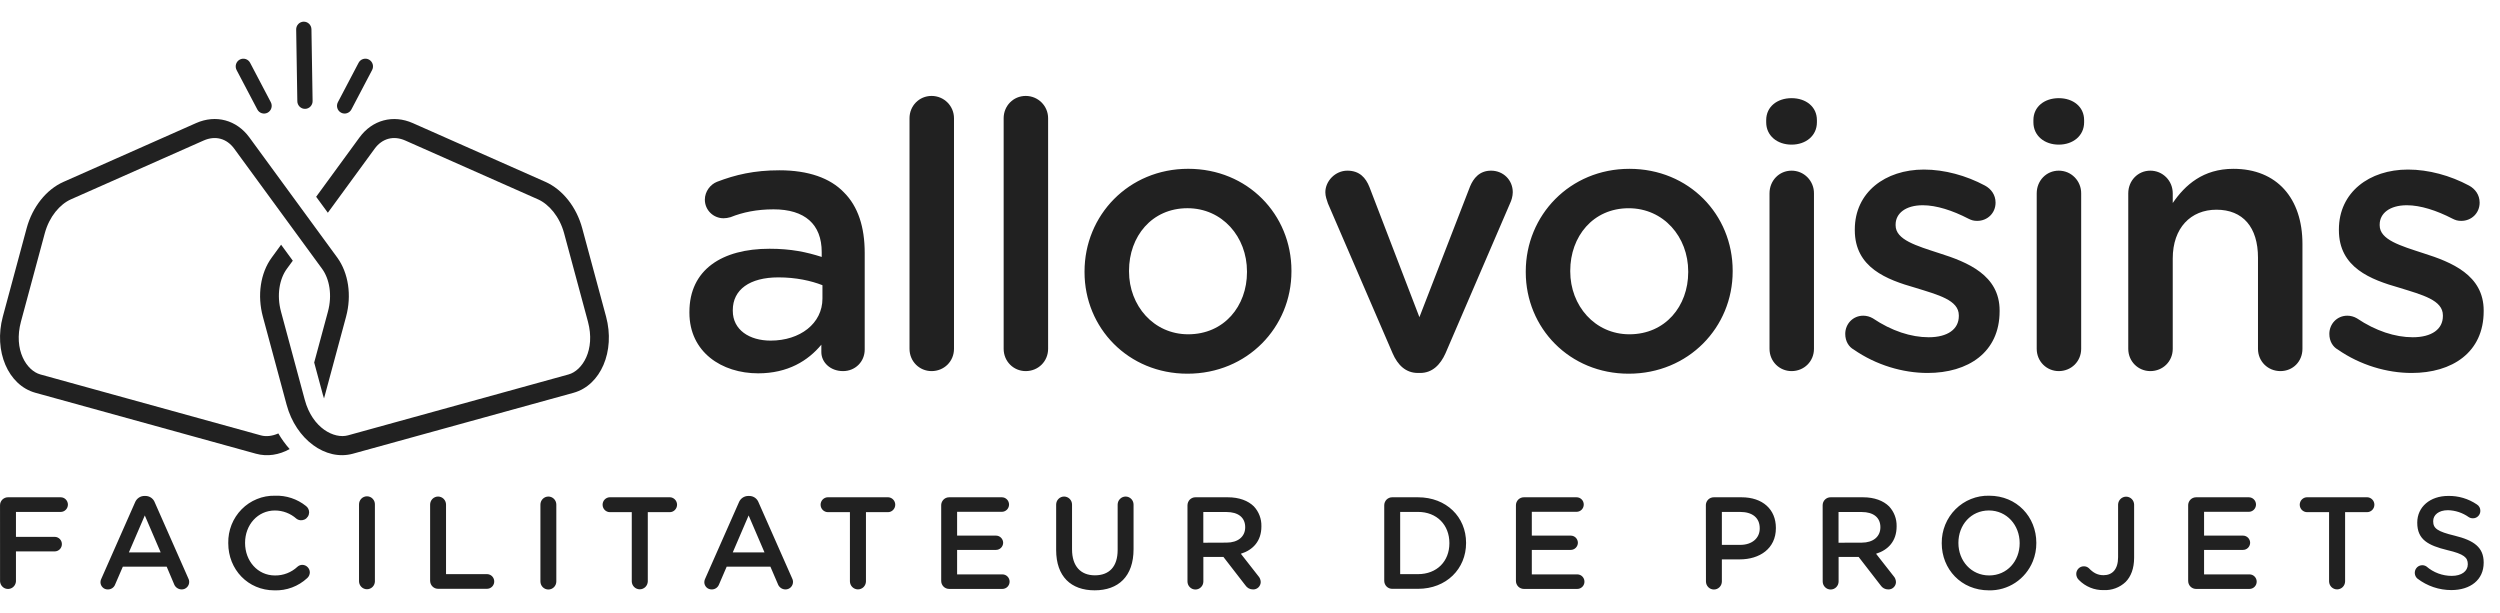 <svg width="102" height="25" viewBox="0 0 102 25" fill="none" xmlns="http://www.w3.org/2000/svg">
<g clip-path="url(#clip0_5007_2392)">
<path d="M0.001 20.62C4.8316e-05 20.576 0.008 20.533 0.024 20.492C0.04 20.452 0.065 20.415 0.095 20.384C0.126 20.354 0.162 20.329 0.202 20.313C0.242 20.296 0.285 20.288 0.328 20.289H2.475C2.554 20.289 2.629 20.32 2.684 20.377C2.739 20.433 2.771 20.509 2.771 20.588C2.771 20.667 2.739 20.743 2.684 20.799C2.629 20.855 2.554 20.887 2.475 20.887H0.651V21.904H2.242C2.318 21.907 2.39 21.939 2.443 21.994C2.496 22.049 2.525 22.123 2.525 22.2C2.525 22.277 2.496 22.351 2.443 22.406C2.39 22.462 2.318 22.494 2.242 22.497H0.651V23.718C0.647 23.781 0.626 23.841 0.59 23.892C0.554 23.943 0.504 23.983 0.447 24.006C0.389 24.029 0.326 24.035 0.265 24.023C0.204 24.012 0.148 23.983 0.103 23.939C0.043 23.882 0.006 23.802 0.002 23.718L0.001 20.62ZM4.142 23.595L5.508 20.501C5.539 20.422 5.592 20.354 5.662 20.306C5.732 20.258 5.815 20.233 5.899 20.235H5.931C6.014 20.234 6.096 20.259 6.165 20.306C6.234 20.354 6.287 20.422 6.316 20.501L7.682 23.595C7.706 23.638 7.719 23.686 7.719 23.734C7.72 23.776 7.713 23.816 7.698 23.855C7.683 23.893 7.66 23.928 7.632 23.957C7.603 23.986 7.569 24.009 7.532 24.025C7.494 24.041 7.454 24.049 7.413 24.049C7.343 24.048 7.275 24.026 7.218 23.985C7.162 23.944 7.119 23.886 7.097 23.819L6.801 23.121H5.011L4.7 23.841C4.678 23.903 4.637 23.957 4.583 23.994C4.529 24.031 4.465 24.05 4.399 24.049C4.36 24.05 4.32 24.043 4.283 24.028C4.246 24.013 4.213 23.991 4.185 23.962C4.157 23.934 4.135 23.9 4.12 23.863C4.105 23.825 4.098 23.785 4.099 23.745C4.101 23.692 4.116 23.641 4.142 23.595H4.142ZM6.556 22.539L5.908 21.03L5.258 22.539H6.556ZM9.313 22.166V22.155C9.308 21.9 9.354 21.647 9.447 21.411C9.541 21.174 9.681 20.96 9.859 20.779C10.036 20.599 10.248 20.457 10.482 20.362C10.715 20.266 10.965 20.22 11.217 20.225C11.676 20.208 12.126 20.357 12.486 20.646C12.526 20.677 12.558 20.716 12.58 20.762C12.602 20.807 12.613 20.857 12.613 20.907C12.611 20.968 12.594 21.026 12.561 21.076C12.529 21.127 12.484 21.168 12.431 21.194C12.377 21.22 12.318 21.231 12.259 21.226C12.2 21.221 12.143 21.199 12.095 21.163C11.852 20.947 11.54 20.828 11.217 20.828C10.515 20.828 9.999 21.414 9.999 22.145V22.155C9.999 22.886 10.51 23.479 11.217 23.479C11.559 23.484 11.889 23.356 12.139 23.121C12.193 23.073 12.263 23.046 12.335 23.046C12.415 23.047 12.491 23.079 12.548 23.136C12.606 23.192 12.639 23.269 12.641 23.35C12.641 23.395 12.631 23.439 12.613 23.479C12.595 23.52 12.569 23.556 12.536 23.585C12.171 23.924 11.689 24.104 11.194 24.086C10.12 24.086 9.313 23.238 9.313 22.166ZM14.648 20.587C14.647 20.543 14.654 20.5 14.67 20.459C14.685 20.418 14.709 20.38 14.739 20.349C14.77 20.317 14.806 20.292 14.846 20.275C14.886 20.258 14.929 20.249 14.972 20.249C15.016 20.249 15.059 20.258 15.099 20.275C15.139 20.292 15.175 20.317 15.205 20.349C15.235 20.38 15.259 20.418 15.275 20.459C15.29 20.5 15.298 20.543 15.296 20.587V23.724C15.294 23.809 15.258 23.89 15.198 23.949C15.137 24.008 15.056 24.041 14.972 24.041C14.888 24.041 14.807 24.008 14.747 23.949C14.686 23.89 14.651 23.809 14.648 23.724V20.587ZM17.549 20.587C17.549 20.5 17.584 20.417 17.644 20.355C17.705 20.294 17.788 20.259 17.873 20.259C17.959 20.259 18.042 20.294 18.103 20.355C18.163 20.417 18.198 20.5 18.198 20.587V23.425H19.869C19.927 23.425 19.984 23.443 20.033 23.475C20.082 23.508 20.12 23.555 20.142 23.61C20.164 23.664 20.17 23.724 20.159 23.782C20.147 23.84 20.119 23.894 20.078 23.935C20.05 23.963 20.018 23.985 19.982 24C19.946 24.015 19.908 24.023 19.869 24.023H17.876C17.833 24.023 17.791 24.015 17.75 23.999C17.711 23.983 17.674 23.958 17.644 23.927C17.613 23.896 17.589 23.86 17.573 23.819C17.557 23.779 17.549 23.736 17.549 23.692V20.587ZM22.049 20.587C22.049 20.5 22.084 20.417 22.144 20.355C22.205 20.294 22.288 20.259 22.374 20.259C22.459 20.259 22.542 20.294 22.603 20.355C22.663 20.417 22.698 20.5 22.698 20.587V23.724C22.698 23.811 22.663 23.894 22.603 23.956C22.542 24.017 22.459 24.052 22.374 24.052C22.288 24.052 22.205 24.017 22.144 23.956C22.084 23.894 22.049 23.811 22.049 23.724V20.587ZM25.776 20.896H24.879C24.801 20.895 24.726 20.862 24.671 20.805C24.616 20.748 24.586 20.672 24.586 20.592C24.586 20.513 24.616 20.436 24.671 20.38C24.726 20.323 24.801 20.29 24.879 20.288H27.331C27.409 20.29 27.484 20.323 27.538 20.38C27.593 20.436 27.624 20.513 27.624 20.592C27.624 20.672 27.593 20.748 27.538 20.805C27.484 20.862 27.409 20.895 27.331 20.896H26.43V23.723C26.427 23.809 26.391 23.891 26.33 23.951C26.269 24.01 26.187 24.044 26.102 24.044C26.017 24.044 25.936 24.01 25.875 23.951C25.814 23.891 25.778 23.809 25.776 23.723V20.896ZM28.778 23.595L30.145 20.501C30.175 20.422 30.229 20.354 30.299 20.306C30.369 20.259 30.451 20.234 30.535 20.235H30.567C30.65 20.234 30.732 20.259 30.801 20.306C30.869 20.354 30.922 20.422 30.951 20.501L32.318 23.595C32.342 23.638 32.354 23.686 32.355 23.734C32.356 23.776 32.348 23.816 32.333 23.855C32.319 23.893 32.296 23.927 32.268 23.957C32.239 23.986 32.205 24.009 32.168 24.025C32.13 24.041 32.09 24.049 32.049 24.049C31.98 24.049 31.911 24.027 31.855 23.986C31.798 23.945 31.755 23.886 31.733 23.819L31.433 23.121H29.648L29.338 23.841C29.315 23.903 29.274 23.956 29.22 23.994C29.166 24.031 29.102 24.05 29.037 24.049C28.997 24.049 28.958 24.042 28.921 24.027C28.884 24.013 28.851 23.991 28.822 23.962C28.794 23.934 28.772 23.9 28.757 23.863C28.742 23.826 28.735 23.785 28.736 23.745C28.738 23.692 28.753 23.641 28.778 23.595ZM31.192 22.539L30.544 21.03L29.896 22.539H31.192ZM34.677 20.896H33.781C33.701 20.896 33.625 20.864 33.568 20.807C33.512 20.75 33.48 20.673 33.48 20.592C33.48 20.512 33.512 20.434 33.568 20.377C33.625 20.32 33.701 20.288 33.781 20.288H36.232C36.311 20.29 36.386 20.323 36.44 20.38C36.495 20.436 36.526 20.513 36.526 20.592C36.526 20.672 36.495 20.748 36.44 20.805C36.386 20.862 36.311 20.895 36.232 20.896H35.331V23.723C35.329 23.81 35.294 23.892 35.233 23.953C35.172 24.013 35.09 24.047 35.004 24.047C34.919 24.047 34.837 24.013 34.776 23.953C34.714 23.892 34.679 23.81 34.677 23.723V20.896ZM38.401 23.692V20.62C38.4 20.554 38.419 20.49 38.455 20.435C38.491 20.38 38.542 20.338 38.602 20.313C38.642 20.297 38.685 20.288 38.728 20.289H40.876C40.953 20.289 41.028 20.32 41.083 20.376C41.138 20.431 41.169 20.507 41.169 20.585C41.169 20.664 41.138 20.739 41.083 20.795C41.028 20.85 40.953 20.882 40.876 20.882H39.05V21.853H40.636C40.714 21.853 40.788 21.884 40.843 21.94C40.898 21.995 40.929 22.07 40.929 22.149C40.926 22.226 40.895 22.299 40.84 22.353C40.785 22.406 40.712 22.436 40.636 22.436H39.05V23.435H40.899C40.977 23.435 41.051 23.466 41.106 23.522C41.161 23.577 41.192 23.653 41.192 23.731C41.192 23.81 41.161 23.885 41.106 23.941C41.051 23.996 40.977 24.028 40.899 24.028H38.728C38.685 24.028 38.642 24.02 38.601 24.003C38.561 23.987 38.524 23.962 38.494 23.931C38.463 23.899 38.439 23.862 38.423 23.821C38.407 23.78 38.4 23.736 38.401 23.692ZM43.091 22.439V20.587C43.091 20.5 43.125 20.417 43.186 20.355C43.247 20.294 43.329 20.259 43.415 20.259C43.501 20.259 43.583 20.294 43.644 20.355C43.705 20.417 43.739 20.5 43.739 20.587V22.412C43.739 23.103 44.092 23.473 44.672 23.473C45.252 23.473 45.6 23.126 45.6 22.439V20.587C45.601 20.5 45.635 20.417 45.696 20.356C45.756 20.294 45.839 20.26 45.925 20.259C46.011 20.259 46.093 20.294 46.154 20.355C46.215 20.417 46.249 20.5 46.249 20.587V22.406C46.249 23.521 45.627 24.085 44.661 24.085C43.696 24.085 43.091 23.521 43.091 22.439ZM48.449 20.62C48.449 20.576 48.457 20.533 48.473 20.493C48.489 20.452 48.513 20.416 48.543 20.384C48.574 20.354 48.61 20.329 48.65 20.313C48.69 20.296 48.733 20.288 48.776 20.289H50.094C50.558 20.289 50.922 20.428 51.159 20.662C51.362 20.88 51.472 21.169 51.465 21.468V21.479C51.465 22.077 51.122 22.439 50.627 22.593L51.333 23.495C51.397 23.563 51.435 23.652 51.438 23.746C51.437 23.828 51.403 23.906 51.345 23.963C51.316 23.991 51.282 24.013 51.245 24.028C51.208 24.043 51.168 24.05 51.128 24.049C51.065 24.05 51.003 24.035 50.948 24.006C50.893 23.976 50.846 23.933 50.811 23.88L49.915 22.722H49.097V23.724C49.097 23.811 49.063 23.895 49.002 23.956C48.941 24.018 48.859 24.052 48.773 24.052C48.687 24.052 48.605 24.018 48.544 23.956C48.483 23.895 48.449 23.811 48.449 23.724V20.62ZM50.045 22.139C50.509 22.139 50.804 21.894 50.804 21.515V21.509C50.804 21.114 50.52 20.89 50.039 20.89H49.095V22.143L50.045 22.139ZM56.477 20.62C56.476 20.576 56.484 20.533 56.501 20.492C56.517 20.452 56.541 20.415 56.571 20.384C56.602 20.354 56.638 20.329 56.678 20.313C56.718 20.296 56.761 20.288 56.804 20.289H57.854C59.014 20.289 59.816 21.095 59.816 22.146V22.156C59.816 23.207 59.014 24.024 57.854 24.024H56.804C56.761 24.024 56.718 24.016 56.678 24C56.638 23.984 56.602 23.959 56.571 23.928C56.541 23.898 56.517 23.861 56.501 23.82C56.484 23.78 56.477 23.736 56.477 23.693V20.62ZM57.854 23.425C58.63 23.425 59.135 22.897 59.135 22.166V22.155C59.135 21.425 58.63 20.886 57.854 20.886H57.127V23.425H57.854ZM61.85 23.692V20.62C61.849 20.576 61.857 20.533 61.873 20.492C61.89 20.452 61.914 20.415 61.944 20.384C61.975 20.354 62.011 20.329 62.051 20.313C62.091 20.296 62.134 20.288 62.177 20.289H64.325C64.402 20.289 64.477 20.32 64.532 20.376C64.587 20.431 64.617 20.507 64.617 20.585C64.617 20.664 64.587 20.739 64.532 20.795C64.477 20.85 64.402 20.882 64.325 20.882H62.498V21.853H64.085C64.163 21.853 64.238 21.884 64.293 21.939C64.347 21.995 64.378 22.07 64.378 22.149C64.376 22.226 64.344 22.299 64.289 22.353C64.235 22.406 64.162 22.436 64.085 22.436H62.498V23.435H64.353C64.411 23.435 64.467 23.453 64.516 23.485C64.564 23.518 64.601 23.564 64.623 23.618C64.645 23.672 64.651 23.732 64.64 23.789C64.629 23.847 64.601 23.899 64.56 23.941C64.505 23.997 64.431 24.028 64.353 24.028H62.177C62.133 24.028 62.09 24.02 62.05 24.003C62.01 23.987 61.973 23.962 61.943 23.931C61.912 23.899 61.888 23.862 61.872 23.821C61.856 23.78 61.849 23.736 61.85 23.692ZM69.599 20.62C69.598 20.554 69.616 20.49 69.652 20.435C69.688 20.38 69.74 20.338 69.8 20.313C69.84 20.297 69.882 20.288 69.926 20.289H71.053C71.918 20.289 72.456 20.783 72.456 21.538V21.549C72.456 22.386 71.791 22.823 70.98 22.823H70.252V23.724C70.252 23.811 70.218 23.895 70.157 23.956C70.096 24.018 70.014 24.052 69.928 24.052C69.842 24.052 69.759 24.018 69.698 23.956C69.638 23.895 69.603 23.811 69.603 23.724L69.599 20.62ZM71 22.231C71.489 22.231 71.797 21.953 71.797 21.564V21.553C71.797 21.116 71.486 20.887 71 20.887H70.252V22.23L71 22.231ZM74.364 20.62C74.363 20.576 74.371 20.533 74.387 20.492C74.403 20.452 74.427 20.415 74.458 20.384C74.488 20.354 74.525 20.329 74.564 20.313C74.605 20.296 74.647 20.288 74.691 20.289H76.011C76.475 20.289 76.839 20.428 77.076 20.662C77.279 20.88 77.389 21.17 77.382 21.468V21.479C77.382 22.077 77.039 22.439 76.543 22.593L77.25 23.495C77.315 23.563 77.352 23.652 77.355 23.746C77.355 23.807 77.336 23.867 77.301 23.917C77.266 23.967 77.218 24.006 77.162 24.028C77.124 24.043 77.084 24.05 77.044 24.049C76.981 24.05 76.92 24.035 76.864 24.006C76.809 23.976 76.762 23.933 76.728 23.88L75.832 22.722H75.015V23.724C75.015 23.811 74.98 23.895 74.92 23.956C74.859 24.018 74.776 24.052 74.691 24.052C74.605 24.052 74.522 24.018 74.461 23.956C74.4 23.895 74.366 23.811 74.366 23.724L74.364 20.62ZM75.96 22.14C76.424 22.14 76.72 21.895 76.72 21.516V21.509C76.72 21.114 76.435 20.89 75.956 20.89H75.012V22.143L75.96 22.14ZM79.223 22.166V22.155C79.221 21.898 79.269 21.644 79.366 21.407C79.463 21.17 79.606 20.955 79.786 20.775C79.967 20.595 80.181 20.453 80.417 20.359C80.652 20.264 80.904 20.219 81.158 20.225C82.291 20.225 83.082 21.094 83.082 22.145V22.155C83.084 22.411 83.035 22.666 82.939 22.903C82.793 23.26 82.544 23.565 82.224 23.776C81.904 23.987 81.529 24.095 81.147 24.086C80.013 24.086 79.223 23.217 79.223 22.166ZM82.402 22.166V22.155C82.402 21.43 81.88 20.827 81.147 20.827C80.414 20.827 79.903 21.42 79.903 22.145V22.155C79.903 22.881 80.425 23.478 81.158 23.478C81.891 23.478 82.402 22.892 82.402 22.166ZM84.821 23.665C84.787 23.634 84.76 23.596 84.741 23.554C84.722 23.511 84.712 23.466 84.711 23.419C84.711 23.378 84.719 23.337 84.734 23.299C84.75 23.261 84.772 23.226 84.801 23.197C84.83 23.167 84.865 23.144 84.902 23.128C84.94 23.113 84.981 23.105 85.021 23.105C85.095 23.104 85.166 23.13 85.222 23.179C85.401 23.366 85.575 23.468 85.823 23.468C86.181 23.468 86.418 23.233 86.418 22.732V20.587C86.42 20.501 86.456 20.419 86.517 20.358C86.578 20.298 86.66 20.264 86.745 20.264C86.831 20.264 86.913 20.298 86.974 20.358C87.035 20.419 87.07 20.501 87.072 20.587V22.753C87.072 23.196 86.941 23.526 86.724 23.745C86.604 23.858 86.463 23.945 86.309 24.002C86.155 24.059 85.991 24.084 85.828 24.076C85.641 24.08 85.456 24.046 85.283 23.975C85.11 23.905 84.953 23.799 84.821 23.665ZM89.277 23.692V20.62C89.276 20.554 89.295 20.49 89.331 20.435C89.367 20.38 89.418 20.338 89.479 20.313C89.519 20.297 89.561 20.288 89.604 20.289H91.752C91.83 20.289 91.904 20.32 91.959 20.376C92.014 20.431 92.045 20.507 92.045 20.585C92.045 20.664 92.014 20.739 91.959 20.795C91.904 20.85 91.83 20.882 91.752 20.882H89.926V21.853H91.513C91.591 21.853 91.665 21.884 91.72 21.939C91.775 21.995 91.806 22.07 91.806 22.149C91.803 22.226 91.772 22.299 91.717 22.353C91.662 22.407 91.589 22.437 91.513 22.436H89.926V23.435H91.78C91.858 23.435 91.933 23.466 91.987 23.522C92.042 23.577 92.073 23.653 92.073 23.731C92.073 23.81 92.042 23.885 91.987 23.941C91.933 23.996 91.858 24.028 91.78 24.028H89.604C89.539 24.029 89.474 24.009 89.42 23.973C89.365 23.936 89.323 23.883 89.299 23.821C89.284 23.78 89.276 23.736 89.277 23.692ZM95.026 20.896H94.13C94.05 20.896 93.974 20.864 93.917 20.807C93.861 20.75 93.829 20.673 93.829 20.592C93.829 20.512 93.861 20.434 93.917 20.377C93.974 20.32 94.05 20.288 94.13 20.288H96.581C96.659 20.29 96.734 20.323 96.789 20.38C96.844 20.436 96.875 20.513 96.875 20.592C96.875 20.672 96.844 20.748 96.789 20.805C96.734 20.862 96.659 20.895 96.581 20.896H95.68V23.723C95.678 23.81 95.643 23.892 95.582 23.953C95.52 24.013 95.438 24.047 95.353 24.047C95.267 24.047 95.185 24.013 95.124 23.953C95.063 23.892 95.028 23.81 95.026 23.723V20.896ZM98.63 23.606C98.571 23.555 98.533 23.482 98.525 23.404C98.516 23.325 98.538 23.246 98.585 23.183C98.632 23.12 98.701 23.078 98.778 23.065C98.855 23.052 98.934 23.068 98.999 23.112C99.287 23.36 99.653 23.496 100.032 23.496C100.433 23.496 100.686 23.305 100.686 23.027V23.016C100.686 22.75 100.538 22.605 99.853 22.445C99.072 22.254 98.624 22.019 98.624 21.33V21.32C98.624 20.68 99.151 20.234 99.885 20.234C100.301 20.225 100.71 20.347 101.056 20.581C101.1 20.608 101.137 20.646 101.162 20.692C101.187 20.738 101.2 20.79 101.198 20.842C101.198 20.903 101.18 20.963 101.146 21.013C101.113 21.063 101.065 21.102 101.009 21.125C100.972 21.14 100.932 21.147 100.892 21.146C100.832 21.147 100.774 21.13 100.724 21.098C100.475 20.921 100.179 20.823 99.875 20.816C99.495 20.816 99.274 21.013 99.274 21.258V21.269C99.274 21.557 99.442 21.685 100.153 21.856C100.934 22.047 101.334 22.331 101.334 22.949V22.96C101.334 23.658 100.791 24.075 100.016 24.075C99.516 24.076 99.029 23.911 98.63 23.606Z" fill="#212121"/>
<path d="M58.977 14.413L61.616 8.283C61.661 8.192 61.721 8.01 61.721 7.843C61.721 7.343 61.331 6.963 60.836 6.963C60.356 6.963 60.116 7.282 59.981 7.601L57.912 12.941L55.873 7.631C55.723 7.252 55.468 6.963 54.973 6.963C54.478 6.963 54.074 7.388 54.074 7.844C54.074 8.01 54.134 8.162 54.179 8.299L56.818 14.413C57.028 14.898 57.357 15.217 57.852 15.217H57.942C58.437 15.217 58.767 14.883 58.977 14.413ZM66.45 15.247C68.894 15.247 70.693 13.351 70.693 11.075V11.045C70.693 8.754 68.909 6.888 66.48 6.888C64.051 6.888 62.251 8.784 62.251 11.075V11.105C62.251 13.381 64.036 15.247 66.45 15.247ZM66.48 13.639C65.07 13.639 64.066 12.471 64.066 11.075V11.045C64.066 9.649 64.995 8.496 66.45 8.496C67.874 8.496 68.879 9.664 68.879 11.075V11.105C68.879 12.486 67.949 13.639 66.48 13.639ZM72.061 4.991C72.061 5.537 72.511 5.901 73.096 5.901C73.68 5.901 74.13 5.537 74.13 4.991V4.9C74.13 4.354 73.68 4.005 73.096 4.005C72.511 4.005 72.061 4.354 72.061 4.9V4.991ZM72.196 14.231C72.196 14.747 72.601 15.141 73.096 15.141C73.605 15.141 74.01 14.747 74.01 14.231V7.889C74.011 7.767 73.988 7.646 73.942 7.534C73.896 7.421 73.829 7.319 73.744 7.233C73.659 7.147 73.558 7.078 73.446 7.032C73.335 6.986 73.216 6.963 73.096 6.963C72.586 6.963 72.196 7.373 72.196 7.889V14.231ZM78.645 15.217C80.294 15.217 81.584 14.382 81.584 12.698V12.668C81.584 11.227 80.279 10.696 79.125 10.332C78.195 10.028 77.341 9.785 77.341 9.194V9.163C77.341 8.708 77.746 8.374 78.45 8.374C79.005 8.374 79.665 8.587 80.309 8.921C80.43 8.981 80.519 9.012 80.669 9.012C81.089 9.012 81.419 8.693 81.419 8.268C81.419 7.95 81.239 7.707 80.984 7.57C80.219 7.161 79.335 6.918 78.495 6.918C76.921 6.918 75.676 7.843 75.676 9.361V9.391C75.676 10.923 76.981 11.409 78.15 11.742C79.08 12.031 79.92 12.243 79.92 12.865V12.896C79.92 13.427 79.47 13.76 78.69 13.76C77.97 13.76 77.176 13.502 76.411 12.987C76.292 12.918 76.158 12.881 76.021 12.88C75.601 12.88 75.286 13.214 75.286 13.624C75.286 13.927 75.436 14.155 75.631 14.261C76.546 14.898 77.641 15.217 78.645 15.217ZM82.963 4.991C82.963 5.537 83.413 5.901 83.998 5.901C84.582 5.901 85.032 5.537 85.032 4.991V4.9C85.032 4.354 84.582 4.005 83.998 4.005C83.413 4.005 82.963 4.354 82.963 4.9V4.991ZM83.098 14.231C83.098 14.747 83.503 15.141 83.998 15.141C84.507 15.141 84.912 14.747 84.912 14.231V7.889C84.913 7.767 84.89 7.646 84.844 7.534C84.799 7.421 84.731 7.319 84.646 7.233C84.561 7.147 84.46 7.078 84.349 7.032C84.237 6.986 84.118 6.963 83.998 6.963C83.488 6.963 83.098 7.373 83.098 7.889V14.231ZM86.833 14.231C86.833 14.747 87.238 15.141 87.733 15.141C88.243 15.141 88.648 14.747 88.648 14.231V10.544C88.648 9.3 89.382 8.556 90.432 8.556C91.511 8.556 92.126 9.269 92.126 10.514V14.231C92.126 14.747 92.531 15.141 93.041 15.141C93.551 15.141 93.94 14.747 93.94 14.231V9.952C93.94 8.101 92.906 6.888 91.122 6.888C89.892 6.888 89.157 7.54 88.648 8.283V7.889C88.648 7.767 88.625 7.646 88.58 7.534C88.534 7.421 88.467 7.319 88.382 7.233C88.296 7.147 88.195 7.078 88.084 7.032C87.973 6.986 87.853 6.963 87.733 6.963C87.223 6.963 86.833 7.373 86.833 7.889V14.231ZM98.395 15.217C100.045 15.217 101.334 14.382 101.334 12.698V12.668C101.334 11.227 100.03 10.696 98.875 10.332C97.946 10.028 97.091 9.785 97.091 9.194V9.163C97.091 8.708 97.496 8.374 98.201 8.374C98.755 8.374 99.415 8.587 100.06 8.921C100.18 8.981 100.27 9.012 100.419 9.012C100.839 9.012 101.169 8.693 101.169 8.268C101.169 7.95 100.989 7.707 100.734 7.57C99.97 7.161 99.085 6.918 98.245 6.918C96.671 6.918 95.427 7.843 95.427 9.361V9.391C95.427 10.923 96.731 11.409 97.901 11.742C98.83 12.031 99.67 12.243 99.67 12.865V12.896C99.67 13.427 99.22 13.76 98.44 13.76C97.721 13.76 96.926 13.502 96.161 12.987C96.043 12.918 95.908 12.881 95.772 12.88C95.352 12.88 95.037 13.214 95.037 13.624C95.037 13.927 95.187 14.155 95.382 14.261C96.296 14.898 97.391 15.217 98.395 15.217Z" fill="#212121"/>
<path d="M30.932 15.232C32.147 15.232 32.971 14.716 33.511 14.063V14.367C33.511 14.777 33.871 15.141 34.396 15.141C34.891 15.141 35.28 14.761 35.28 14.261V10.316C35.28 9.269 35.011 8.42 34.426 7.843C33.871 7.267 32.986 6.948 31.802 6.948C30.767 6.948 30.003 7.13 29.253 7.418C28.983 7.524 28.758 7.813 28.758 8.146C28.758 8.571 29.103 8.905 29.523 8.905C29.613 8.905 29.703 8.89 29.808 8.86C30.303 8.662 30.872 8.541 31.562 8.541C32.836 8.541 33.526 9.148 33.526 10.286V10.483C32.911 10.286 32.282 10.149 31.397 10.149C29.463 10.149 28.128 10.999 28.128 12.729V12.759C28.128 14.367 29.448 15.232 30.932 15.232ZM31.442 13.897C30.573 13.897 29.898 13.457 29.898 12.683V12.653C29.898 11.818 30.587 11.317 31.757 11.317C32.477 11.317 33.091 11.454 33.556 11.636V12.182C33.556 13.199 32.642 13.897 31.442 13.897ZM37.108 14.23C37.108 14.746 37.513 15.141 38.008 15.141C38.518 15.141 38.923 14.746 38.923 14.23V4.824C38.923 4.323 38.518 3.914 38.008 3.914C37.498 3.914 37.108 4.323 37.108 4.824V14.23ZM40.949 14.23C40.949 14.746 41.354 15.141 41.849 15.141C42.358 15.141 42.763 14.746 42.763 14.23V4.824C42.763 4.323 42.358 3.914 41.849 3.914C41.339 3.914 40.949 4.323 40.949 4.824V14.23ZM48.448 15.247C50.892 15.247 52.691 13.351 52.691 11.075V11.044C52.691 8.753 50.907 6.887 48.478 6.887C46.049 6.887 44.249 8.784 44.249 11.075V11.105C44.249 13.381 46.034 15.247 48.448 15.247ZM48.478 13.639C47.068 13.639 46.064 12.47 46.064 11.075V11.044C46.064 9.648 46.993 8.495 48.448 8.495C49.872 8.495 50.877 9.664 50.877 11.075V11.105C50.877 12.486 49.947 13.639 48.478 13.639Z" fill="#212121"/>
<path d="M12.754 4.116L12.707 1.194C12.706 1.111 12.671 1.031 12.612 0.973C12.553 0.915 12.473 0.883 12.39 0.884C12.307 0.886 12.229 0.92 12.171 0.98C12.114 1.04 12.082 1.121 12.084 1.205L12.131 4.126C12.131 4.168 12.139 4.209 12.155 4.248C12.171 4.286 12.195 4.321 12.224 4.351C12.254 4.38 12.289 4.403 12.327 4.419C12.365 4.434 12.406 4.442 12.448 4.441C12.489 4.441 12.53 4.432 12.568 4.415C12.606 4.398 12.64 4.374 12.668 4.344C12.697 4.313 12.719 4.277 12.734 4.238C12.749 4.199 12.755 4.157 12.754 4.116ZM11.049 4.17L10.204 2.561C10.165 2.487 10.099 2.432 10.02 2.408C9.941 2.383 9.856 2.392 9.783 2.431L9.782 2.431C9.709 2.471 9.655 2.537 9.63 2.617C9.606 2.697 9.615 2.784 9.653 2.858L10.499 4.466C10.579 4.62 10.768 4.678 10.92 4.597L10.921 4.596C10.993 4.557 11.048 4.49 11.072 4.41C11.096 4.33 11.088 4.244 11.049 4.17ZM14.337 4.466L15.182 2.857C15.263 2.703 15.205 2.513 15.053 2.431L15.053 2.431C14.98 2.391 14.894 2.383 14.815 2.408C14.736 2.432 14.67 2.487 14.631 2.561L13.786 4.17C13.705 4.324 13.763 4.514 13.915 4.596L13.915 4.596C14.067 4.678 14.256 4.62 14.337 4.466Z" fill="#212121"/>
<path d="M11.695 16.517L10.727 12.928C10.489 12.052 10.625 11.14 11.085 10.511L11.469 9.984L11.946 10.636L11.701 10.971C11.405 11.378 11.28 12.036 11.467 12.722L11.467 12.723L12.435 16.313C12.748 17.473 13.638 17.917 14.198 17.762L23.198 15.277C23.756 15.123 24.3 14.283 23.988 13.123L23.015 9.515C22.831 8.837 22.401 8.335 21.949 8.132L21.948 8.132L16.535 5.733C16.056 5.521 15.592 5.647 15.285 6.068L13.376 8.68L12.899 8.028L14.668 5.607C15.189 4.894 16.038 4.666 16.843 5.023L22.258 7.422C22.957 7.735 23.521 8.447 23.754 9.311L24.728 12.919C25.107 14.327 24.513 15.718 23.4 16.026L14.399 18.511C13.286 18.818 12.075 17.926 11.695 16.517L11.695 16.517Z" fill="#212121"/>
<path d="M13.761 10.51L10.175 5.607C9.653 4.893 8.805 4.665 8 5.022L2.588 7.422C1.887 7.733 1.322 8.446 1.088 9.309L0.115 12.918C-0.264 14.327 0.331 15.718 1.444 16.025L10.445 18.512C10.908 18.64 11.388 18.56 11.818 18.322C11.643 18.126 11.488 17.912 11.356 17.684C11.105 17.796 10.853 17.821 10.646 17.764L1.646 15.277C1.087 15.122 0.543 14.282 0.855 13.122L1.828 9.514C2.012 8.836 2.442 8.334 2.896 8.132L4.508 7.418C5.774 6.856 7.041 6.295 8.308 5.733C8.787 5.521 9.251 5.647 9.559 6.069L9.859 6.48L9.884 6.514C10.715 7.648 12.86 10.579 13.143 10.97C13.44 11.378 13.565 12.037 13.378 12.721C13.191 13.411 13.004 14.101 12.819 14.791L13.174 16.108C13.188 16.16 13.203 16.21 13.22 16.256L14.118 12.927C14.356 12.051 14.217 11.139 13.761 10.51Z" fill="#212121"/>
</g>
<defs>
<clipPath id="clip0_5007_2392">
<rect width="101.333" height="23.242" fill="white" transform="translate(0 0.879)"/>
</clipPath>
</defs>
</svg>
